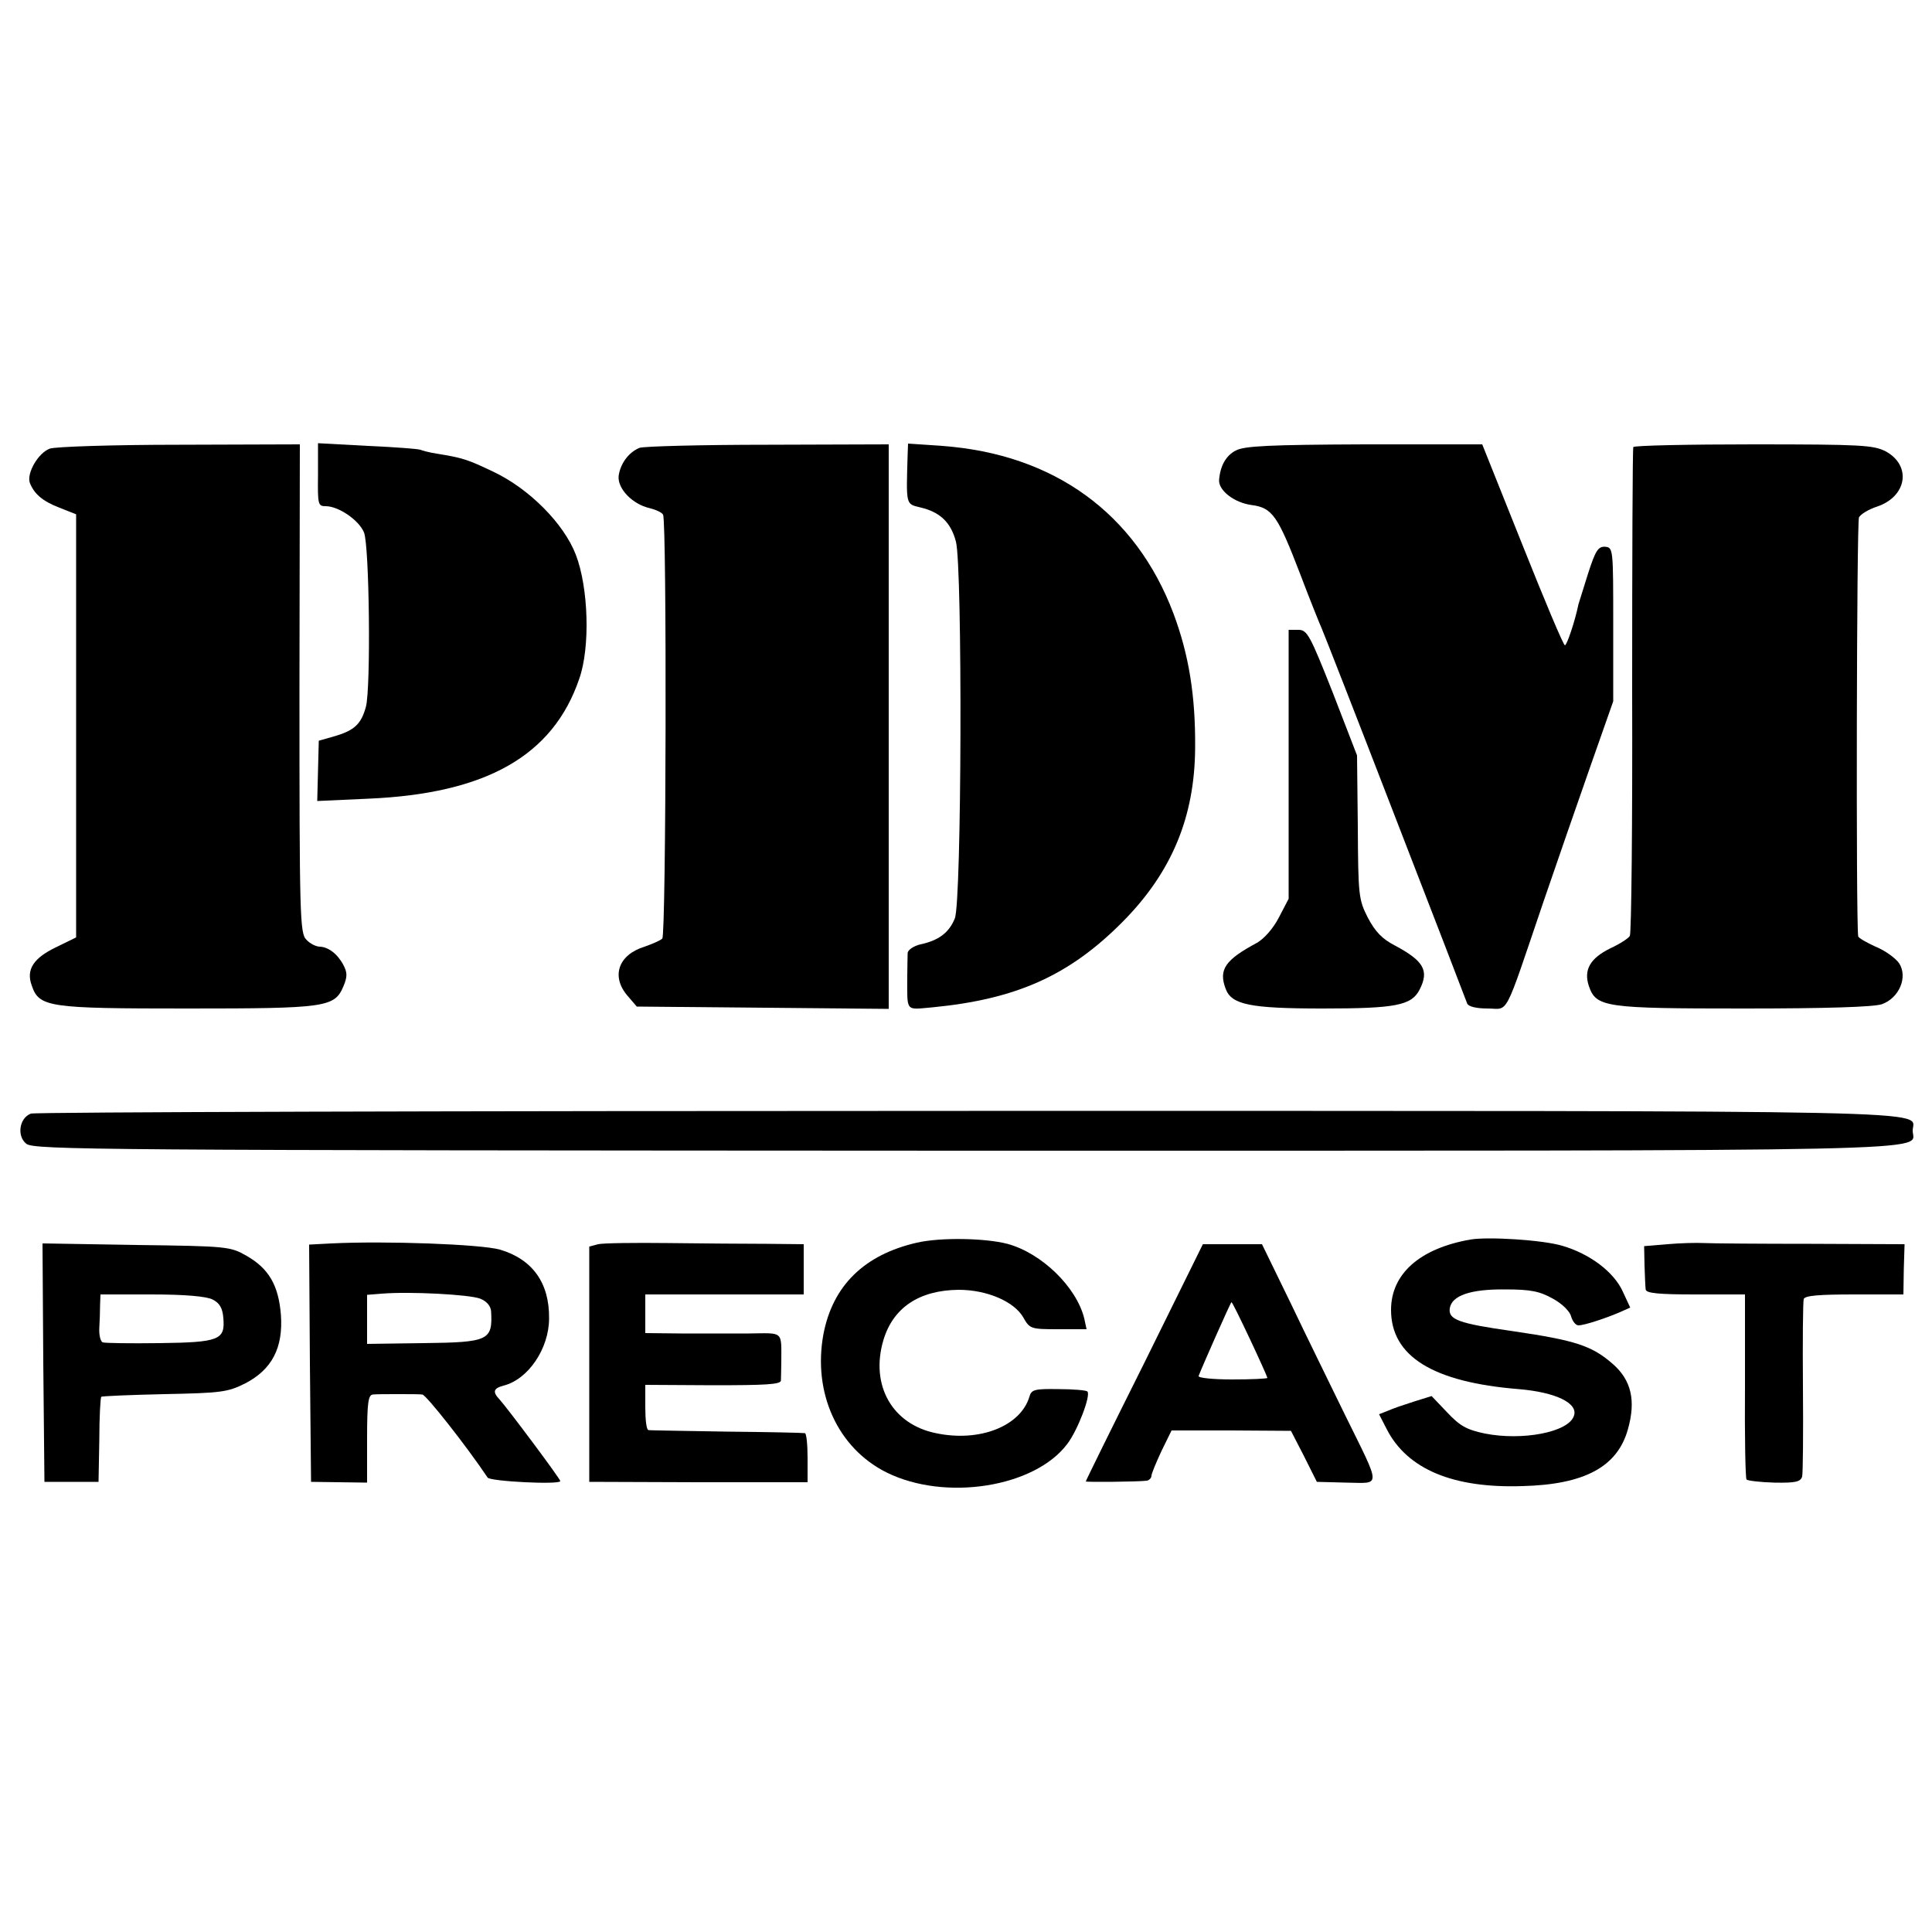 <?xml version="1.0" standalone="no"?>
<!DOCTYPE svg PUBLIC "-//W3C//DTD SVG 20010904//EN"
 "http://www.w3.org/TR/2001/REC-SVG-20010904/DTD/svg10.dtd">
<svg version="1.0" xmlns="http://www.w3.org/2000/svg"
 width="500pt" height="500pt" viewBox="0 0 500 500"
 preserveAspectRatio="xMidYMid meet">
<g transform="translate(0,500) scale(0.1,-0.1)"
fill="#000000" stroke="none">
<path d="M129 3839 c-30 -11 -60 -63 -52 -88 11 -29 33 -48 77 -65 l43 -17 0
-547 0 -548 -51 -25 c-59 -28 -79 -58 -64 -99 19 -57 43 -60 402 -60 361 0
382 3 405 58 10 24 10 35 0 54 -15 29 -39 47 -61 48 -10 0 -26 8 -35 18 -17
16 -18 60 -18 650 l1 632 -311 -1 c-173 0 -322 -5 -336 -10z"/>
<path d="M823 3771 c-1 -77 0 -81 20 -81 33 0 86 -36 99 -68 14 -33 18 -402 5
-451 -12 -44 -29 -61 -80 -76 l-42 -12 -2 -78 -2 -78 132 6 c305 13 478 111
546 310 29 82 24 237 -9 322 -31 80 -120 170 -213 214 -67 32 -79 36 -147 47
-19 3 -38 8 -42 10 -4 2 -65 7 -136 10 l-129 7 0 -82z"/>
<path d="M1655 3841 c-29 -12 -50 -42 -54 -73 -3 -33 36 -73 80 -83 16 -4 32
-11 35 -17 10 -16 8 -1088 -2 -1097 -5 -5 -26 -14 -46 -21 -68 -21 -87 -77
-44 -127 l24 -28 326 -3 326 -3 0 731 0 730 -312 -1 c-172 0 -322 -4 -333 -8z"/>
<path d="M2349 3824 c-4 -132 -5 -128 32 -137 52 -12 80 -39 93 -89 17 -67 15
-933 -3 -975 -15 -37 -42 -57 -89 -67 -17 -4 -32 -14 -33 -22 0 -8 -1 -34 -1
-59 0 -96 -6 -88 65 -82 217 21 354 82 492 221 127 128 187 271 188 451 1 134
-16 240 -56 347 -98 260 -310 413 -599 434 l-88 6 -1 -28z"/>
<path d="M3198 3834 c-25 -13 -40 -39 -43 -76 -2 -27 39 -59 84 -65 54 -7 68
-28 126 -179 25 -66 50 -128 55 -139 5 -11 91 -231 191 -490 100 -258 184
-476 186 -482 3 -8 24 -13 53 -13 56 0 40 -31 144 275 36 105 91 264 123 355
l58 165 0 199 c0 196 0 199 -21 201 -18 1 -25 -10 -44 -69 -12 -38 -23 -74
-25 -80 -9 -44 -30 -106 -35 -106 -4 0 -53 117 -110 260 l-104 260 -305 0
c-244 -1 -311 -4 -333 -16z"/>
<path d="M4227 3843 c-2 -5 -3 -288 -3 -631 1 -343 -2 -628 -6 -634 -3 -6 -26
-21 -50 -32 -53 -26 -70 -56 -56 -98 19 -55 42 -58 401 -58 216 0 335 4 357
11 45 16 68 70 45 106 -9 13 -36 33 -61 43 -24 11 -45 23 -45 27 -6 36 -4
1072 2 1084 4 8 25 21 47 28 77 26 90 106 22 143 -32 16 -62 18 -342 18 -169
0 -309 -3 -311 -7z"/>
<path d="M3335 3022 l0 -348 -25 -48 c-15 -29 -38 -55 -57 -66 -82 -44 -100
-69 -81 -119 15 -41 63 -51 251 -51 190 0 230 8 251 49 25 49 11 74 -64 114
-33 17 -51 36 -70 72 -24 47 -25 58 -26 235 l-2 185 -63 163 c-59 149 -66 162
-89 162 l-25 0 0 -348z"/>
<path d="M80 2118 c-30 -11 -37 -58 -12 -78 20 -16 178 -17 2429 -18 2610 0
2453 -3 2453 52 0 54 157 51 -2442 51 -1325 0 -2418 -3 -2428 -7z"/>
<path d="M2373 1784 c-136 -31 -218 -111 -242 -237 -28 -152 37 -295 164 -358
152 -75 383 -38 467 74 27 35 62 127 52 136 -3 3 -37 6 -75 6 -61 1 -70 -1
-75 -20 -23 -76 -129 -118 -242 -94 -113 23 -170 124 -136 240 25 85 93 130
195 131 73 0 143 -30 167 -71 17 -30 19 -31 91 -31 l73 0 -6 28 c-20 81 -110
169 -199 193 -58 15 -173 17 -234 3z"/>
<path d="M3805 1792 c-131 -23 -205 -89 -205 -182 0 -120 108 -187 330 -205
97 -8 156 -37 143 -70 -15 -42 -134 -64 -230 -45 -48 10 -65 20 -98 55 l-40
42 -45 -14 c-25 -8 -55 -18 -68 -24 l-23 -9 20 -39 c53 -103 171 -153 351
-147 161 4 246 50 273 147 21 74 9 127 -39 169 -54 47 -95 61 -259 85 -141 20
-167 30 -163 59 5 33 53 50 144 49 66 0 89 -5 123 -24 24 -13 44 -33 47 -46 4
-13 12 -23 19 -23 15 0 70 18 107 34 l27 12 -19 41 c-23 51 -85 98 -157 119
-50 15 -192 24 -238 16z"/>
<path d="M857 1782 l-57 -3 2 -307 3 -307 73 -1 72 -1 0 113 c0 94 3 114 15
115 8 1 38 1 65 1 28 0 56 0 63 -1 10 -1 114 -133 169 -215 7 -10 188 -19 188
-9 0 6 -137 189 -157 211 -19 20 -16 29 10 36 64 16 118 96 118 174 1 92 -43
153 -127 178 -50 14 -295 23 -437 16z m386 -143 c17 -7 27 -19 28 -33 4 -75
-6 -80 -176 -82 l-145 -2 0 63 0 64 38 3 c71 6 227 -2 255 -13z"/>
<path d="M1548 1780 l-23 -6 0 -304 0 -305 283 -1 282 0 0 63 c0 35 -3 64 -7
64 -5 1 -96 3 -203 4 -107 2 -198 3 -202 4 -5 1 -8 27 -8 59 l0 58 175 -1
c135 0 175 2 176 12 0 7 1 29 1 48 0 82 7 75 -84 74 -46 0 -125 0 -175 0 l-93
1 0 50 0 50 205 0 205 0 0 65 0 65 -97 1 c-54 0 -169 1 -255 2 -86 1 -167 0
-180 -3z"/>
<path d="M4315 1780 l-60 -5 1 -50 c1 -27 2 -56 3 -62 1 -10 34 -13 129 -13
l128 0 0 -236 c-1 -130 1 -239 4 -243 3 -3 35 -7 72 -8 55 -1 68 2 72 16 2 9
3 113 2 231 -1 118 0 221 2 228 3 9 38 12 131 12 l127 0 1 65 2 65 -242 1
c-133 0 -258 1 -277 2 -19 1 -62 0 -95 -3z"/>
<path d="M112 1473 l3 -308 70 0 70 0 2 108 c0 60 3 110 5 112 1 2 75 5 163 7
148 3 164 5 210 28 69 36 98 92 92 177 -6 76 -31 120 -89 153 -42 24 -49 25
-286 28 l-242 4 2 -309z m438 164 c18 -9 26 -22 28 -48 5 -57 -11 -63 -166
-65 -75 -1 -141 0 -146 2 -6 2 -10 19 -9 37 1 17 2 44 2 60 l1 27 133 0 c86 0
141 -5 157 -13z"/>
<path d="M2962 1474 c-84 -168 -152 -306 -152 -308 0 -2 135 -1 158 2 6 1 12
7 12 13 0 5 12 34 26 64 l26 53 155 0 154 -1 34 -66 33 -66 76 -2 c91 -1 92
-18 -3 175 -37 76 -101 206 -141 290 l-74 152 -76 0 -77 0 -151 -306z m273 60
c25 -53 45 -98 45 -100 0 -2 -41 -4 -91 -4 -50 0 -89 4 -87 9 9 24 83 191 85
191 2 0 23 -43 48 -96z"/>
</g>
</svg>
